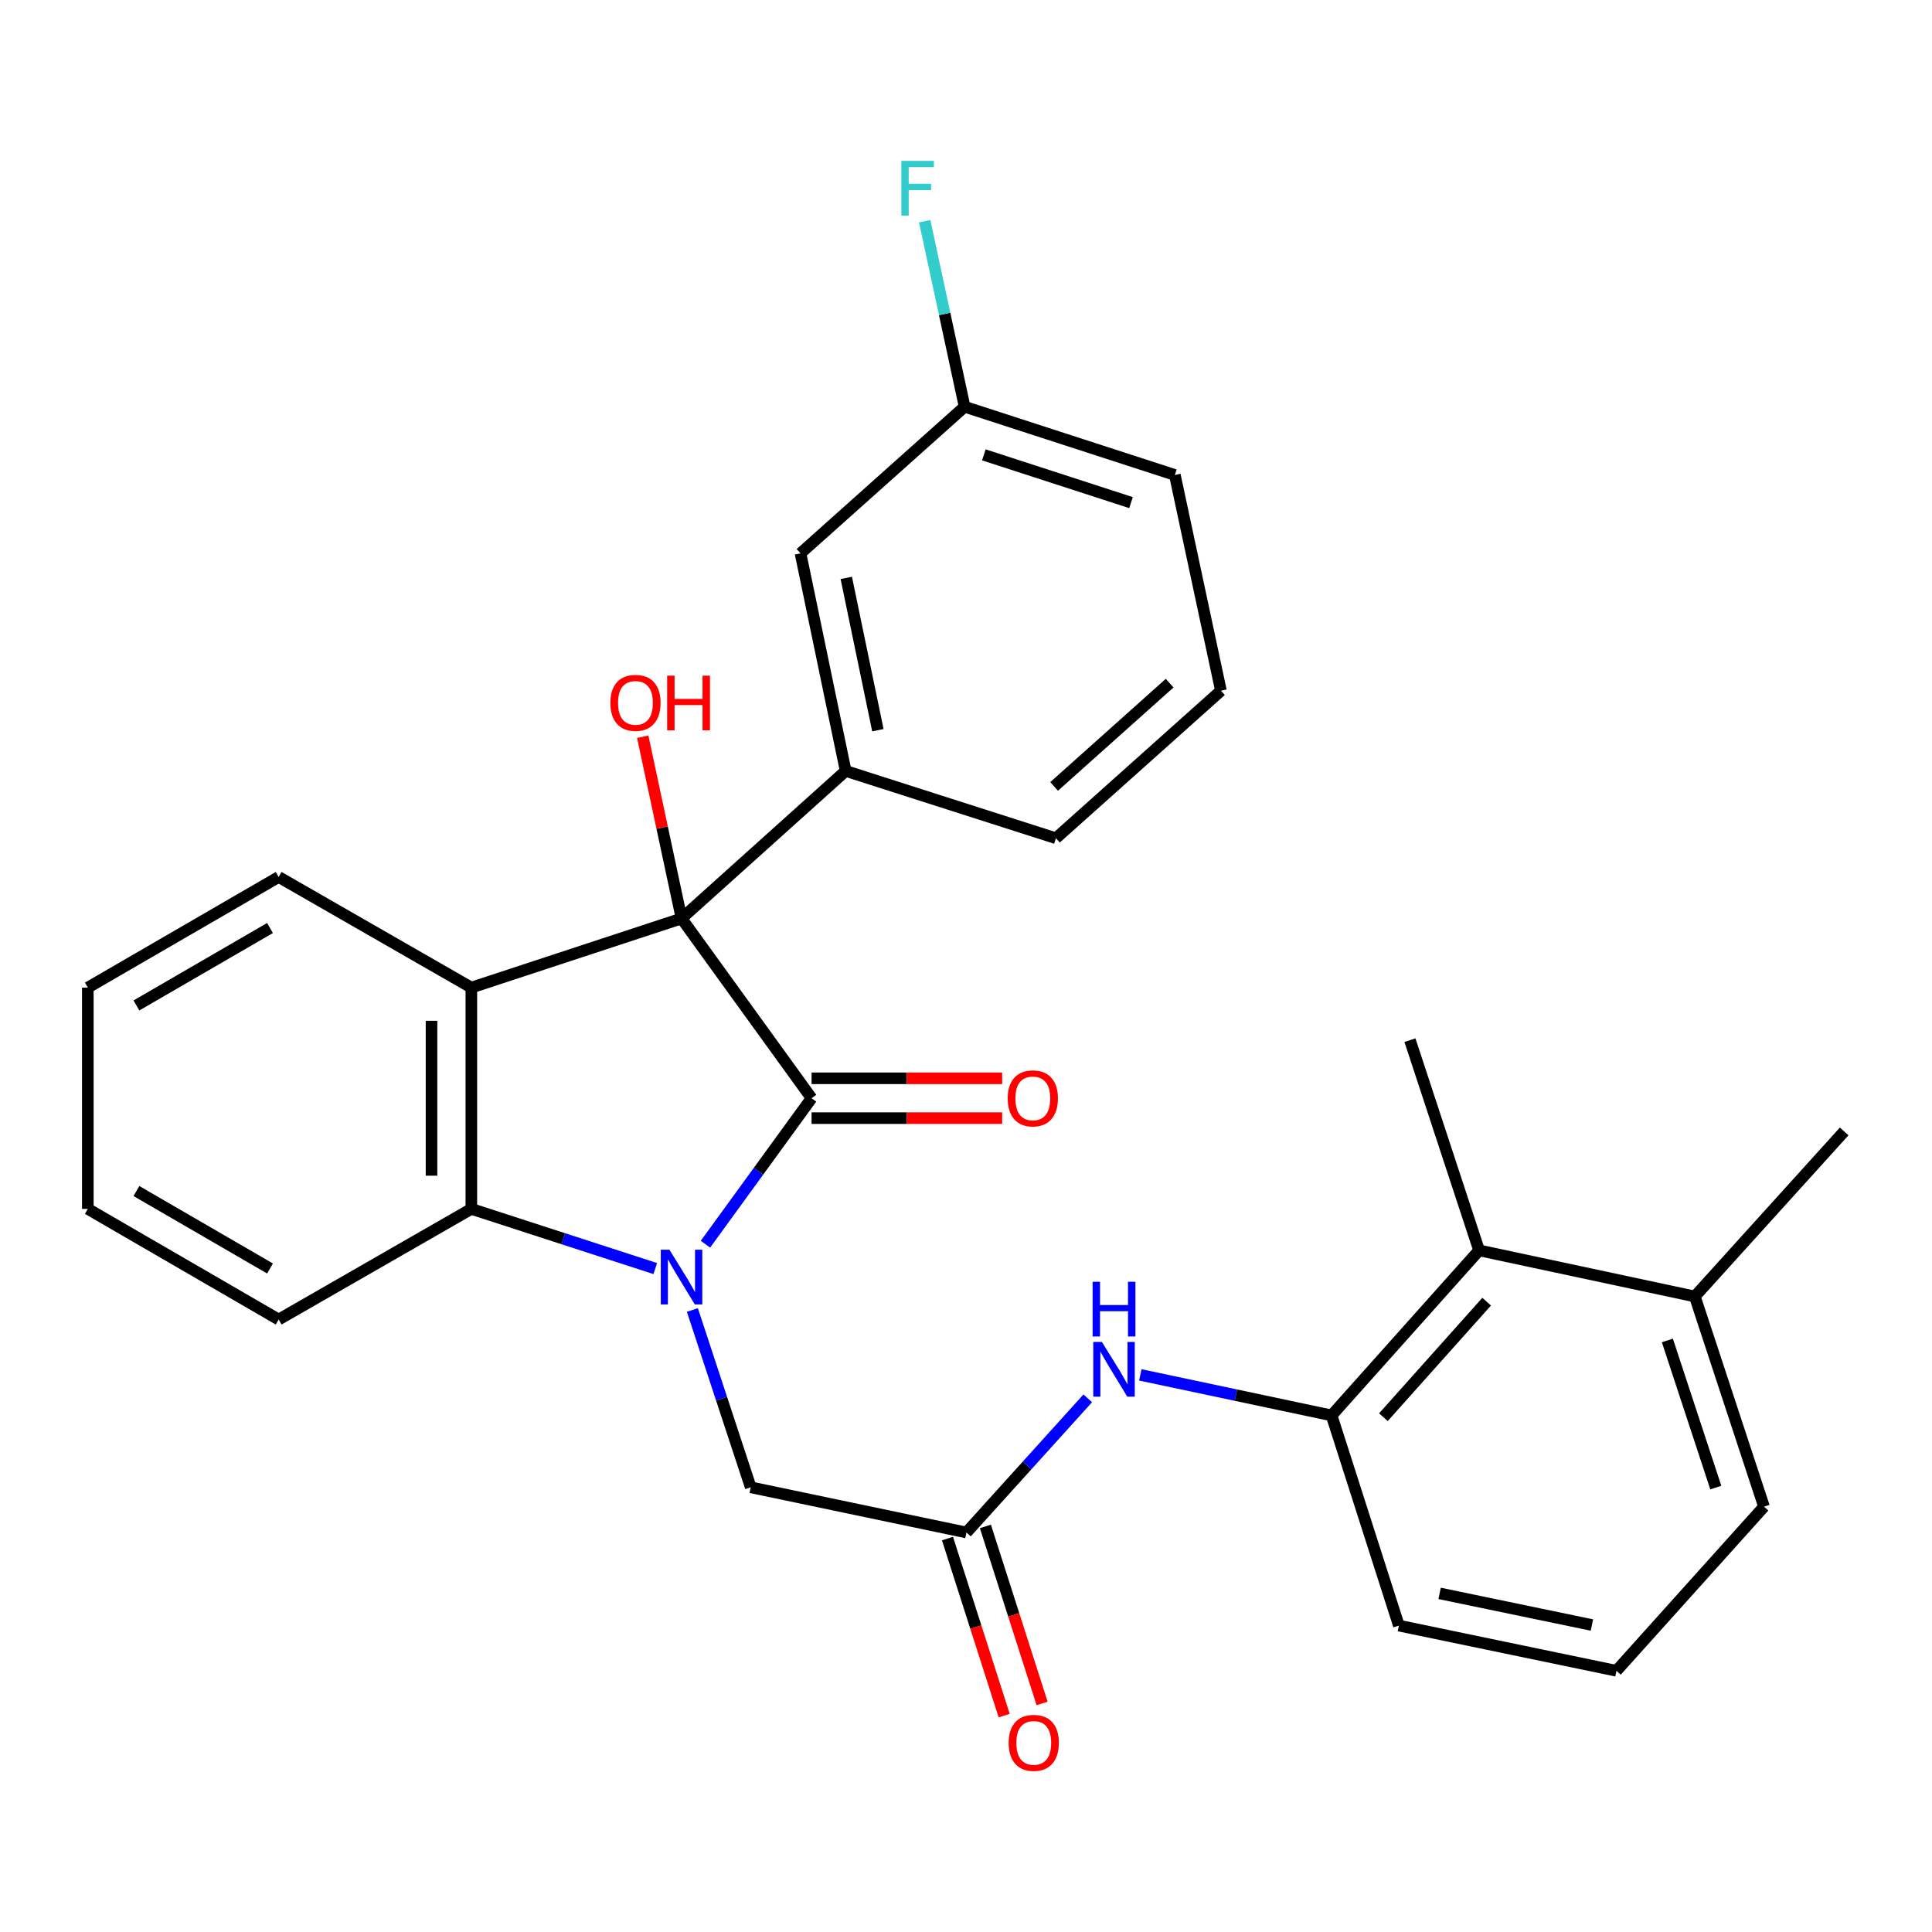 <?xml version='1.0' encoding='iso-8859-1'?>
<svg version='1.1' baseProfile='full'
              xmlns='http://www.w3.org/2000/svg'
                      xmlns:rdkit='http://www.rdkit.org/xml'
                      xmlns:xlink='http://www.w3.org/1999/xlink'
                  xml:space='preserve'
width='1000px' height='1000px' viewBox='0 0 1000 1000'>
<!-- END OF HEADER -->
<rect style='opacity:1.0;fill:#FFFFFF;stroke:none' width='1000' height='1000' x='0' y='0'> </rect>
<path class='bond-0' d='M 365.141,644 L 392.605,606.218' style='fill:none;fill-rule:evenodd;stroke:#0000FF;stroke-width:6px;stroke-linecap:butt;stroke-linejoin:miter;stroke-opacity:1' />
<path class='bond-0' d='M 392.605,606.218 L 420.068,568.436' style='fill:none;fill-rule:evenodd;stroke:#000000;stroke-width:6px;stroke-linecap:butt;stroke-linejoin:miter;stroke-opacity:1' />
<path class='bond-3' d='M 339.168,656.609 L 291.567,641.163' style='fill:none;fill-rule:evenodd;stroke:#0000FF;stroke-width:6px;stroke-linecap:butt;stroke-linejoin:miter;stroke-opacity:1' />
<path class='bond-3' d='M 291.567,641.163 L 243.967,625.717' style='fill:none;fill-rule:evenodd;stroke:#000000;stroke-width:6px;stroke-linecap:butt;stroke-linejoin:miter;stroke-opacity:1' />
<path class='bond-6' d='M 358.371,678.046 L 373.474,723.934' style='fill:none;fill-rule:evenodd;stroke:#0000FF;stroke-width:6px;stroke-linecap:butt;stroke-linejoin:miter;stroke-opacity:1' />
<path class='bond-6' d='M 373.474,723.934 L 388.577,769.823' style='fill:none;fill-rule:evenodd;stroke:#000000;stroke-width:6px;stroke-linecap:butt;stroke-linejoin:miter;stroke-opacity:1' />
<path class='bond-1' d='M 420.068,568.436 L 352.768,475.393' style='fill:none;fill-rule:evenodd;stroke:#000000;stroke-width:6px;stroke-linecap:butt;stroke-linejoin:miter;stroke-opacity:1' />
<path class='bond-10' d='M 420.068,578.743 L 469.395,578.743' style='fill:none;fill-rule:evenodd;stroke:#000000;stroke-width:6px;stroke-linecap:butt;stroke-linejoin:miter;stroke-opacity:1' />
<path class='bond-10' d='M 469.395,578.743 L 518.721,578.743' style='fill:none;fill-rule:evenodd;stroke:#FF0000;stroke-width:6px;stroke-linecap:butt;stroke-linejoin:miter;stroke-opacity:1' />
<path class='bond-10' d='M 420.068,558.13 L 469.395,558.13' style='fill:none;fill-rule:evenodd;stroke:#000000;stroke-width:6px;stroke-linecap:butt;stroke-linejoin:miter;stroke-opacity:1' />
<path class='bond-10' d='M 469.395,558.13 L 518.721,558.13' style='fill:none;fill-rule:evenodd;stroke:#FF0000;stroke-width:6px;stroke-linecap:butt;stroke-linejoin:miter;stroke-opacity:1' />
<path class='bond-4' d='M 352.768,475.393 L 437.715,399.034' style='fill:none;fill-rule:evenodd;stroke:#000000;stroke-width:6px;stroke-linecap:butt;stroke-linejoin:miter;stroke-opacity:1' />
<path class='bond-13' d='M 352.768,475.393 L 342.722,428.363' style='fill:none;fill-rule:evenodd;stroke:#000000;stroke-width:6px;stroke-linecap:butt;stroke-linejoin:miter;stroke-opacity:1' />
<path class='bond-13' d='M 342.722,428.363 L 332.677,381.332' style='fill:none;fill-rule:evenodd;stroke:#FF0000;stroke-width:6px;stroke-linecap:butt;stroke-linejoin:miter;stroke-opacity:1' />
<path class='bond-29' d='M 352.768,475.393 L 243.967,511.179' style='fill:none;fill-rule:evenodd;stroke:#000000;stroke-width:6px;stroke-linecap:butt;stroke-linejoin:miter;stroke-opacity:1' />
<path class='bond-2' d='M 243.967,511.179 L 243.967,625.717' style='fill:none;fill-rule:evenodd;stroke:#000000;stroke-width:6px;stroke-linecap:butt;stroke-linejoin:miter;stroke-opacity:1' />
<path class='bond-2' d='M 223.354,528.36 L 223.354,608.536' style='fill:none;fill-rule:evenodd;stroke:#000000;stroke-width:6px;stroke-linecap:butt;stroke-linejoin:miter;stroke-opacity:1' />
<path class='bond-16' d='M 243.967,511.179 L 144.235,453.921' style='fill:none;fill-rule:evenodd;stroke:#000000;stroke-width:6px;stroke-linecap:butt;stroke-linejoin:miter;stroke-opacity:1' />
<path class='bond-19' d='M 243.967,625.717 L 144.235,682.986' style='fill:none;fill-rule:evenodd;stroke:#000000;stroke-width:6px;stroke-linecap:butt;stroke-linejoin:miter;stroke-opacity:1' />
<path class='bond-11' d='M 437.715,399.034 L 414.343,286.42' style='fill:none;fill-rule:evenodd;stroke:#000000;stroke-width:6px;stroke-linecap:butt;stroke-linejoin:miter;stroke-opacity:1' />
<path class='bond-11' d='M 454.392,377.953 L 438.031,299.123' style='fill:none;fill-rule:evenodd;stroke:#000000;stroke-width:6px;stroke-linecap:butt;stroke-linejoin:miter;stroke-opacity:1' />
<path class='bond-17' d='M 437.715,399.034 L 546.539,433.87' style='fill:none;fill-rule:evenodd;stroke:#000000;stroke-width:6px;stroke-linecap:butt;stroke-linejoin:miter;stroke-opacity:1' />
<path class='bond-5' d='M 500.229,793.218 L 388.577,769.823' style='fill:none;fill-rule:evenodd;stroke:#000000;stroke-width:6px;stroke-linecap:butt;stroke-linejoin:miter;stroke-opacity:1' />
<path class='bond-7' d='M 500.229,793.218 L 531.626,758.498' style='fill:none;fill-rule:evenodd;stroke:#000000;stroke-width:6px;stroke-linecap:butt;stroke-linejoin:miter;stroke-opacity:1' />
<path class='bond-7' d='M 531.626,758.498 L 563.024,723.777' style='fill:none;fill-rule:evenodd;stroke:#0000FF;stroke-width:6px;stroke-linecap:butt;stroke-linejoin:miter;stroke-opacity:1' />
<path class='bond-12' d='M 490.414,796.362 L 505.087,842.175' style='fill:none;fill-rule:evenodd;stroke:#000000;stroke-width:6px;stroke-linecap:butt;stroke-linejoin:miter;stroke-opacity:1' />
<path class='bond-12' d='M 505.087,842.175 L 519.76,887.987' style='fill:none;fill-rule:evenodd;stroke:#FF0000;stroke-width:6px;stroke-linecap:butt;stroke-linejoin:miter;stroke-opacity:1' />
<path class='bond-12' d='M 510.044,790.075 L 524.717,835.887' style='fill:none;fill-rule:evenodd;stroke:#000000;stroke-width:6px;stroke-linecap:butt;stroke-linejoin:miter;stroke-opacity:1' />
<path class='bond-12' d='M 524.717,835.887 L 539.39,881.7' style='fill:none;fill-rule:evenodd;stroke:#FF0000;stroke-width:6px;stroke-linecap:butt;stroke-linejoin:miter;stroke-opacity:1' />
<path class='bond-8' d='M 590.229,711.638 L 639.727,722.127' style='fill:none;fill-rule:evenodd;stroke:#0000FF;stroke-width:6px;stroke-linecap:butt;stroke-linejoin:miter;stroke-opacity:1' />
<path class='bond-8' d='M 639.727,722.127 L 689.225,732.617' style='fill:none;fill-rule:evenodd;stroke:#000000;stroke-width:6px;stroke-linecap:butt;stroke-linejoin:miter;stroke-opacity:1' />
<path class='bond-9' d='M 689.225,732.617 L 765.572,647.189' style='fill:none;fill-rule:evenodd;stroke:#000000;stroke-width:6px;stroke-linecap:butt;stroke-linejoin:miter;stroke-opacity:1' />
<path class='bond-9' d='M 716.047,733.538 L 769.49,673.738' style='fill:none;fill-rule:evenodd;stroke:#000000;stroke-width:6px;stroke-linecap:butt;stroke-linejoin:miter;stroke-opacity:1' />
<path class='bond-20' d='M 689.225,732.617 L 724.061,841.406' style='fill:none;fill-rule:evenodd;stroke:#000000;stroke-width:6px;stroke-linecap:butt;stroke-linejoin:miter;stroke-opacity:1' />
<path class='bond-14' d='M 765.572,647.189 L 877.236,671.054' style='fill:none;fill-rule:evenodd;stroke:#000000;stroke-width:6px;stroke-linecap:butt;stroke-linejoin:miter;stroke-opacity:1' />
<path class='bond-23' d='M 765.572,647.189 L 729.786,538.388' style='fill:none;fill-rule:evenodd;stroke:#000000;stroke-width:6px;stroke-linecap:butt;stroke-linejoin:miter;stroke-opacity:1' />
<path class='bond-15' d='M 414.343,286.42 L 499.279,210.53' style='fill:none;fill-rule:evenodd;stroke:#000000;stroke-width:6px;stroke-linecap:butt;stroke-linejoin:miter;stroke-opacity:1' />
<path class='bond-25' d='M 877.236,671.054 L 954.545,585.625' style='fill:none;fill-rule:evenodd;stroke:#000000;stroke-width:6px;stroke-linecap:butt;stroke-linejoin:miter;stroke-opacity:1' />
<path class='bond-32' d='M 877.236,671.054 L 913.045,779.843' style='fill:none;fill-rule:evenodd;stroke:#000000;stroke-width:6px;stroke-linecap:butt;stroke-linejoin:miter;stroke-opacity:1' />
<path class='bond-32' d='M 863.028,693.817 L 888.094,769.969' style='fill:none;fill-rule:evenodd;stroke:#000000;stroke-width:6px;stroke-linecap:butt;stroke-linejoin:miter;stroke-opacity:1' />
<path class='bond-18' d='M 499.279,210.53 L 488.951,162.509' style='fill:none;fill-rule:evenodd;stroke:#000000;stroke-width:6px;stroke-linecap:butt;stroke-linejoin:miter;stroke-opacity:1' />
<path class='bond-18' d='M 488.951,162.509 L 478.623,114.487' style='fill:none;fill-rule:evenodd;stroke:#33CCCC;stroke-width:6px;stroke-linecap:butt;stroke-linejoin:miter;stroke-opacity:1' />
<path class='bond-31' d='M 499.279,210.53 L 608.102,245.847' style='fill:none;fill-rule:evenodd;stroke:#000000;stroke-width:6px;stroke-linecap:butt;stroke-linejoin:miter;stroke-opacity:1' />
<path class='bond-31' d='M 509.239,235.434 L 585.416,260.156' style='fill:none;fill-rule:evenodd;stroke:#000000;stroke-width:6px;stroke-linecap:butt;stroke-linejoin:miter;stroke-opacity:1' />
<path class='bond-30' d='M 144.235,453.921 L 45.455,511.179' style='fill:none;fill-rule:evenodd;stroke:#000000;stroke-width:6px;stroke-linecap:butt;stroke-linejoin:miter;stroke-opacity:1' />
<path class='bond-30' d='M 139.755,480.343 L 70.609,520.424' style='fill:none;fill-rule:evenodd;stroke:#000000;stroke-width:6px;stroke-linecap:butt;stroke-linejoin:miter;stroke-opacity:1' />
<path class='bond-21' d='M 546.539,433.87 L 631.956,357.511' style='fill:none;fill-rule:evenodd;stroke:#000000;stroke-width:6px;stroke-linecap:butt;stroke-linejoin:miter;stroke-opacity:1' />
<path class='bond-21' d='M 545.614,407.048 L 605.406,353.597' style='fill:none;fill-rule:evenodd;stroke:#000000;stroke-width:6px;stroke-linecap:butt;stroke-linejoin:miter;stroke-opacity:1' />
<path class='bond-28' d='M 144.235,682.986 L 45.455,625.717' style='fill:none;fill-rule:evenodd;stroke:#000000;stroke-width:6px;stroke-linecap:butt;stroke-linejoin:miter;stroke-opacity:1' />
<path class='bond-28' d='M 139.757,656.563 L 70.61,616.475' style='fill:none;fill-rule:evenodd;stroke:#000000;stroke-width:6px;stroke-linecap:butt;stroke-linejoin:miter;stroke-opacity:1' />
<path class='bond-22' d='M 724.061,841.406 L 836.675,864.802' style='fill:none;fill-rule:evenodd;stroke:#000000;stroke-width:6px;stroke-linecap:butt;stroke-linejoin:miter;stroke-opacity:1' />
<path class='bond-22' d='M 745.145,824.734 L 823.975,841.111' style='fill:none;fill-rule:evenodd;stroke:#000000;stroke-width:6px;stroke-linecap:butt;stroke-linejoin:miter;stroke-opacity:1' />
<path class='bond-26' d='M 631.956,357.511 L 608.102,245.847' style='fill:none;fill-rule:evenodd;stroke:#000000;stroke-width:6px;stroke-linecap:butt;stroke-linejoin:miter;stroke-opacity:1' />
<path class='bond-24' d='M 836.675,864.802 L 913.045,779.843' style='fill:none;fill-rule:evenodd;stroke:#000000;stroke-width:6px;stroke-linecap:butt;stroke-linejoin:miter;stroke-opacity:1' />
<path class='bond-27' d='M 45.455,511.179 L 45.455,625.717' style='fill:none;fill-rule:evenodd;stroke:#000000;stroke-width:6px;stroke-linecap:butt;stroke-linejoin:miter;stroke-opacity:1' />
<path  class='atom-0' d='M 346.508 646.862
L 355.788 661.862
Q 356.708 663.342, 358.188 666.022
Q 359.668 668.702, 359.748 668.862
L 359.748 646.862
L 363.508 646.862
L 363.508 675.182
L 359.628 675.182
L 349.668 658.782
Q 348.508 656.862, 347.268 654.662
Q 346.068 652.462, 345.708 651.782
L 345.708 675.182
L 342.028 675.182
L 342.028 646.862
L 346.508 646.862
' fill='#0000FF'/>
<path  class='atom-8' d='M 570.351 694.592
L 579.631 709.592
Q 580.551 711.072, 582.031 713.752
Q 583.511 716.432, 583.591 716.592
L 583.591 694.592
L 587.351 694.592
L 587.351 722.912
L 583.471 722.912
L 573.511 706.512
Q 572.351 704.592, 571.111 702.392
Q 569.911 700.192, 569.551 699.512
L 569.551 722.912
L 565.871 722.912
L 565.871 694.592
L 570.351 694.592
' fill='#0000FF'/>
<path  class='atom-8' d='M 565.531 663.44
L 569.371 663.44
L 569.371 675.48
L 583.851 675.48
L 583.851 663.44
L 587.691 663.44
L 587.691 691.76
L 583.851 691.76
L 583.851 678.68
L 569.371 678.68
L 569.371 691.76
L 565.531 691.76
L 565.531 663.44
' fill='#0000FF'/>
<path  class='atom-11' d='M 521.584 568.516
Q 521.584 561.716, 524.944 557.916
Q 528.304 554.116, 534.584 554.116
Q 540.864 554.116, 544.224 557.916
Q 547.584 561.716, 547.584 568.516
Q 547.584 575.396, 544.184 579.316
Q 540.784 583.196, 534.584 583.196
Q 528.344 583.196, 524.944 579.316
Q 521.584 575.436, 521.584 568.516
M 534.584 579.996
Q 538.904 579.996, 541.224 577.116
Q 543.584 574.196, 543.584 568.516
Q 543.584 562.956, 541.224 560.156
Q 538.904 557.316, 534.584 557.316
Q 530.264 557.316, 527.904 560.116
Q 525.584 562.916, 525.584 568.516
Q 525.584 574.236, 527.904 577.116
Q 530.264 579.996, 534.584 579.996
' fill='#FF0000'/>
<path  class='atom-13' d='M 522.076 902.099
Q 522.076 895.299, 525.436 891.499
Q 528.796 887.699, 535.076 887.699
Q 541.356 887.699, 544.716 891.499
Q 548.076 895.299, 548.076 902.099
Q 548.076 908.979, 544.676 912.899
Q 541.276 916.779, 535.076 916.779
Q 528.836 916.779, 525.436 912.899
Q 522.076 909.019, 522.076 902.099
M 535.076 913.579
Q 539.396 913.579, 541.716 910.699
Q 544.076 907.779, 544.076 902.099
Q 544.076 896.539, 541.716 893.739
Q 539.396 890.899, 535.076 890.899
Q 530.756 890.899, 528.396 893.699
Q 526.076 896.499, 526.076 902.099
Q 526.076 907.819, 528.396 910.699
Q 530.756 913.579, 535.076 913.579
' fill='#FF0000'/>
<path  class='atom-14' d='M 315.914 363.797
Q 315.914 356.997, 319.274 353.197
Q 322.634 349.397, 328.914 349.397
Q 335.194 349.397, 338.554 353.197
Q 341.914 356.997, 341.914 363.797
Q 341.914 370.677, 338.514 374.597
Q 335.114 378.477, 328.914 378.477
Q 322.674 378.477, 319.274 374.597
Q 315.914 370.717, 315.914 363.797
M 328.914 375.277
Q 333.234 375.277, 335.554 372.397
Q 337.914 369.477, 337.914 363.797
Q 337.914 358.237, 335.554 355.437
Q 333.234 352.597, 328.914 352.597
Q 324.594 352.597, 322.234 355.397
Q 319.914 358.197, 319.914 363.797
Q 319.914 369.517, 322.234 372.397
Q 324.594 375.277, 328.914 375.277
' fill='#FF0000'/>
<path  class='atom-14' d='M 345.314 349.717
L 349.154 349.717
L 349.154 361.757
L 363.634 361.757
L 363.634 349.717
L 367.474 349.717
L 367.474 378.037
L 363.634 378.037
L 363.634 364.957
L 349.154 364.957
L 349.154 378.037
L 345.314 378.037
L 345.314 349.717
' fill='#FF0000'/>
<path  class='atom-19' d='M 466.536 83.275
L 483.376 83.275
L 483.376 86.515
L 470.336 86.515
L 470.336 95.115
L 481.936 95.115
L 481.936 98.395
L 470.336 98.395
L 470.336 111.595
L 466.536 111.595
L 466.536 83.275
' fill='#33CCCC'/>
</svg>
